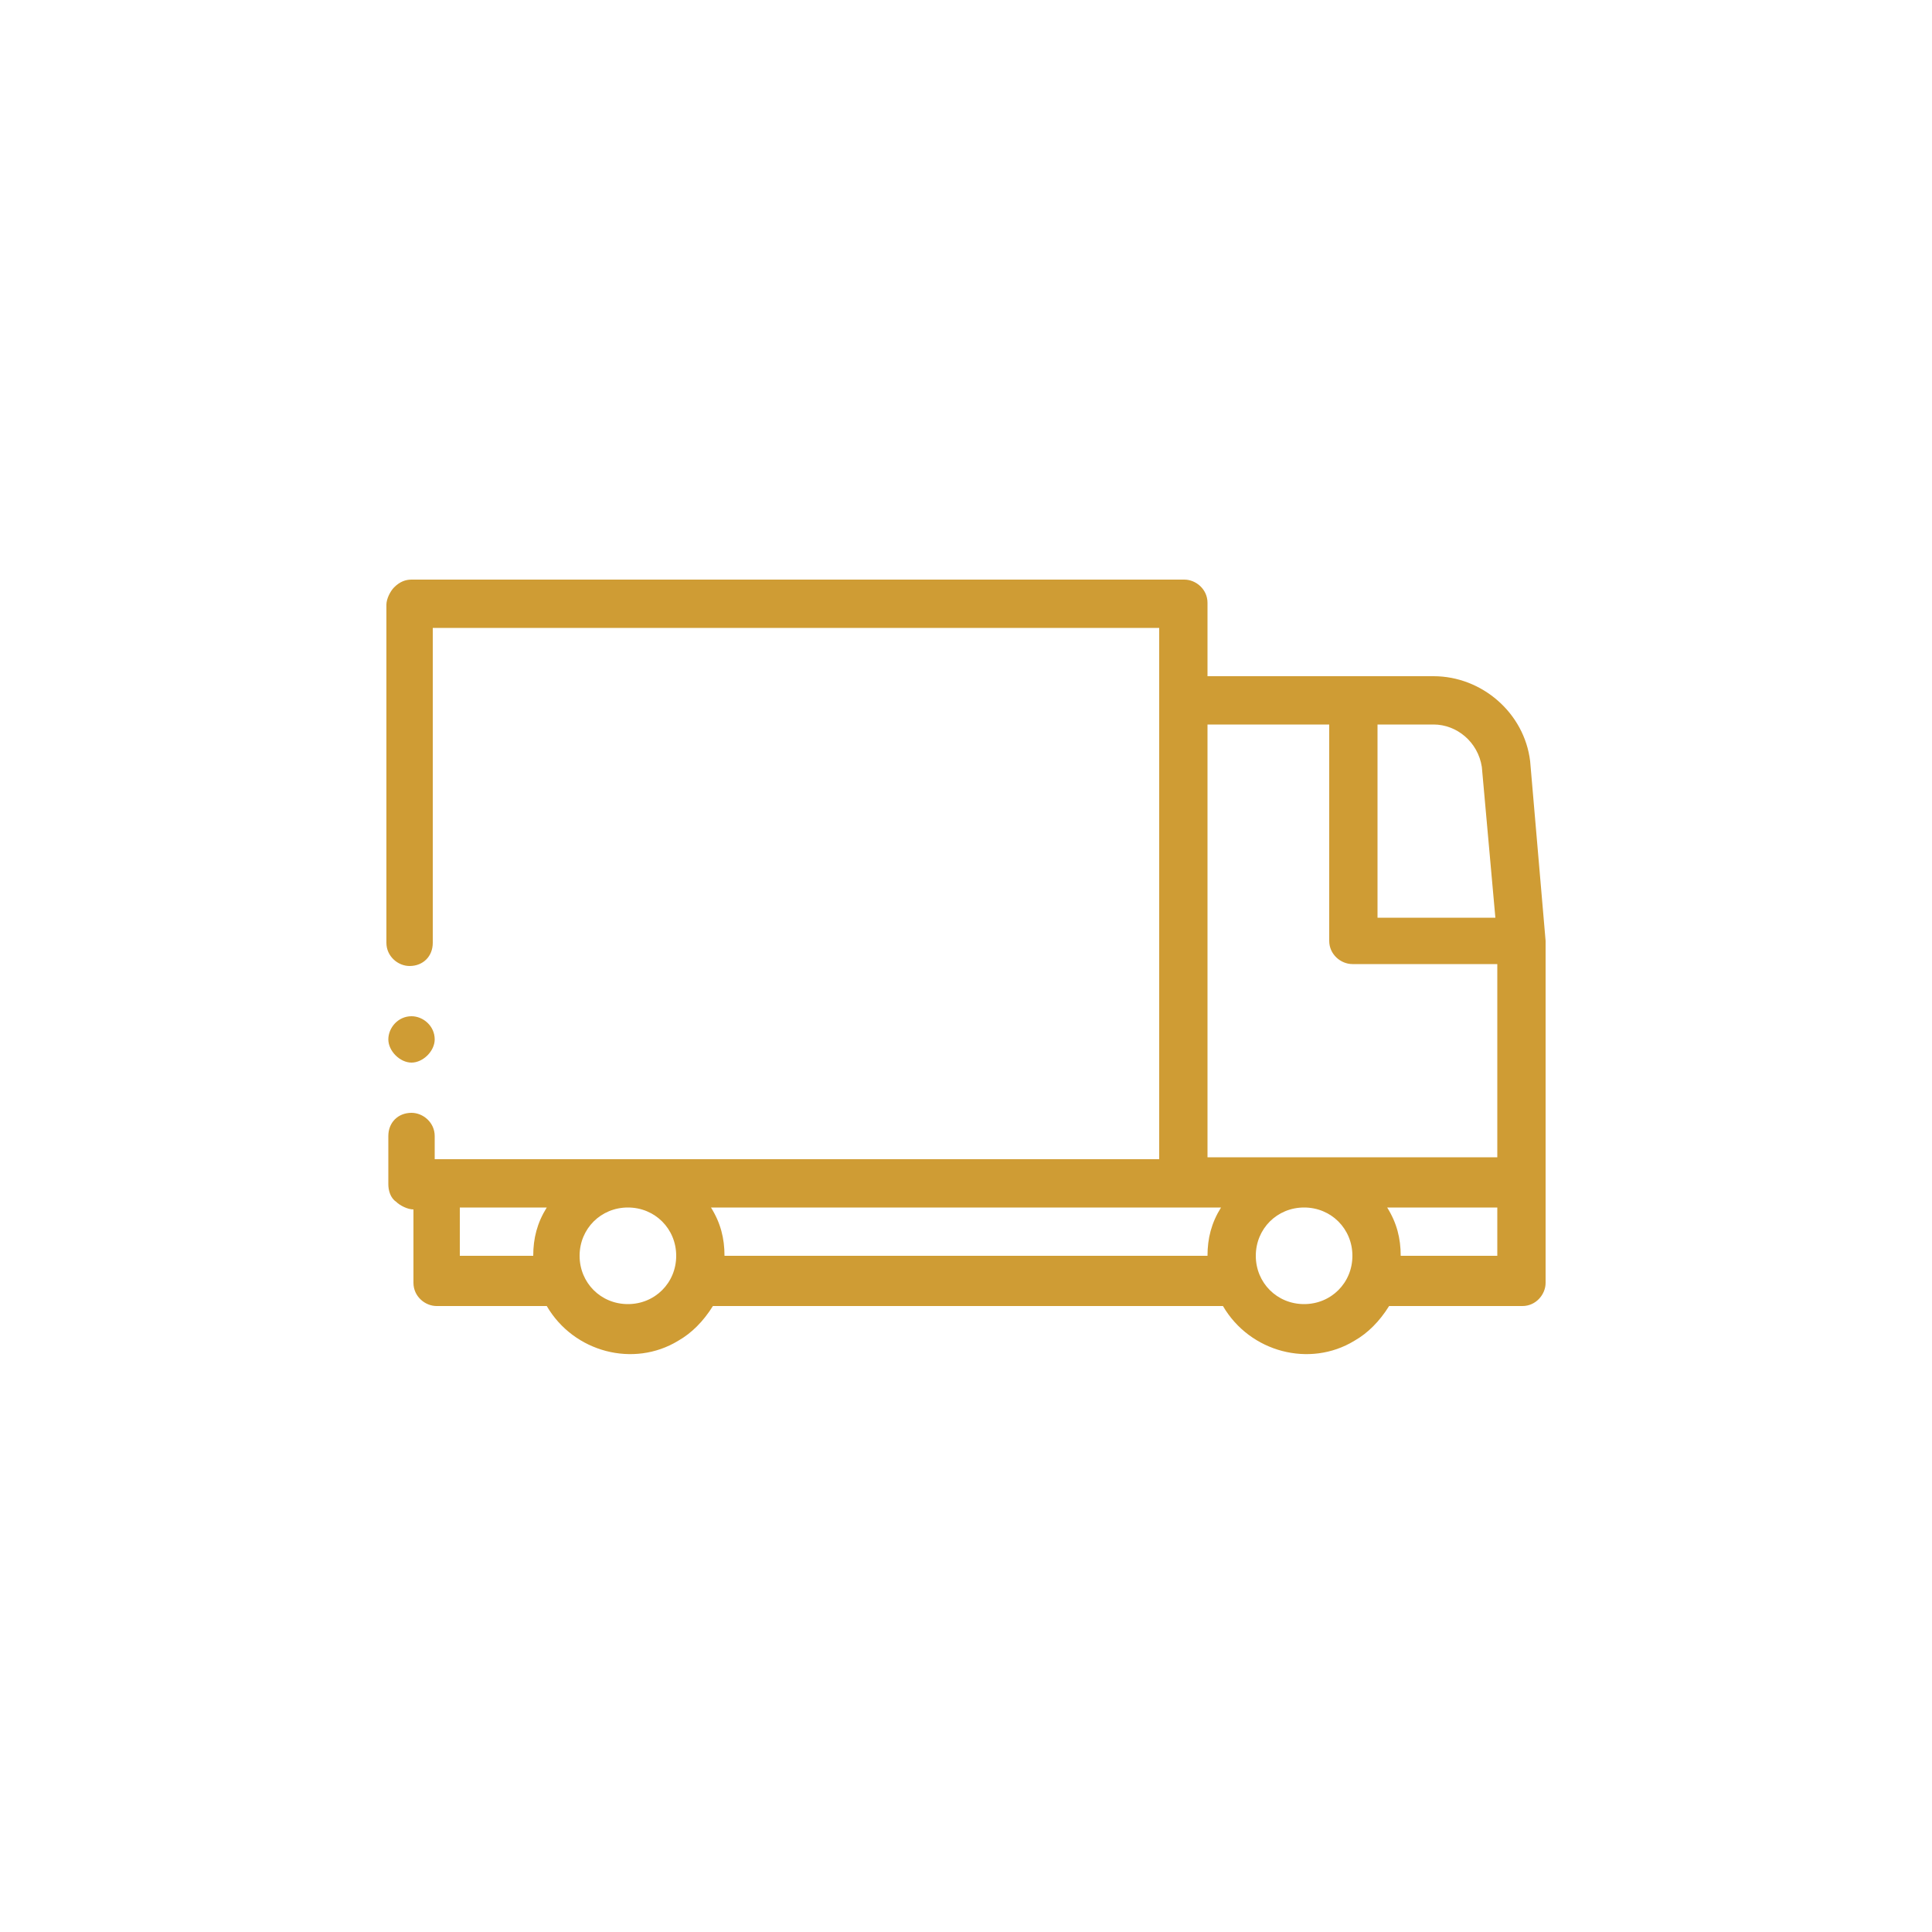 <?xml version="1.0" encoding="utf-8"?>
<!-- Generator: Adobe Illustrator 26.0.3, SVG Export Plug-In . SVG Version: 6.00 Build 0)  -->
<svg version="1.1" id="Camada_1" xmlns="http://www.w3.org/2000/svg" xmlns:xlink="http://www.w3.org/1999/xlink" x="0px" y="0px"
	 viewBox="0 0 100 100" style="enable-background:new 0 0 100 100;" xml:space="preserve">
<style type="text/css">
	.st0{fill:#CF9C34;}
</style>
<g id="Camada_2_00000169516431385158083380000009680780350291353474_">
	<path class="st0" d="M80,48.7L80,48.7l-0.8-9.3c-0.3-2.5-2.5-4.4-5-4.4H62.5v-3.8c0-0.7-0.6-1.2-1.2-1.2h-40
		c-0.3,0-0.6,0.1-0.9,0.4c-0.2,0.2-0.4,0.6-0.4,0.9v17.5c0,0.7,0.6,1.2,1.2,1.2l0,0c0.7,0,1.2-0.5,1.2-1.2c0,0,0,0,0,0V32.5H60V60
		H22.5v-1.2c0-0.7-0.6-1.2-1.2-1.2l0,0c-0.7,0-1.2,0.5-1.2,1.2v2.5c0,0.3,0.1,0.7,0.4,0.9c0.2,0.2,0.6,0.4,0.9,0.4l0,0v3.8
		c0,0.7,0.6,1.2,1.2,1.2h5.7c1.4,2.4,4.5,3.2,6.8,1.8c0.7-0.4,1.3-1,1.8-1.8h26.4c1.4,2.4,4.5,3.2,6.8,1.8c0.7-0.4,1.3-1,1.8-1.8
		h6.9c0.7,0,1.2-0.6,1.2-1.2v-5l0,0V48.7C80,48.8,80,48.7,80,48.7z M77.5,65h-5c0-0.9-0.2-1.7-0.7-2.5h5.7V65z M67.5,67.5
		c-1.4,0-2.5-1.1-2.5-2.5c0-1.4,1.1-2.5,2.5-2.5S70,63.6,70,65C70,66.4,68.9,67.5,67.5,67.5z M37.5,65c0-0.9-0.2-1.7-0.7-2.5h26.4
		c-0.5,0.8-0.7,1.6-0.7,2.5H37.5z M32.5,67.5c-1.4,0-2.5-1.1-2.5-2.5c0-1.4,1.1-2.5,2.5-2.5c1.4,0,2.5,1.1,2.5,2.5
		C35,66.4,33.9,67.5,32.5,67.5z M23.8,65v-2.5h4.5c-0.5,0.8-0.7,1.6-0.7,2.5H23.8z M76.7,39.7l0.7,7.8h-6.1v-10h2.9
		C75.4,37.5,76.5,38.4,76.7,39.7z M68.8,37.5v11.2c0,0.7,0.6,1.2,1.2,1.2h7.5v10h-15V37.5H68.8z"/>
	<path class="st0" d="M22.5,53.8c0-0.7-0.6-1.2-1.2-1.2l0,0c-0.7,0-1.2,0.6-1.2,1.2s0.6,1.2,1.2,1.2l0,0
		C21.9,55,22.5,54.4,22.5,53.8z"/>
</g>
</svg>
